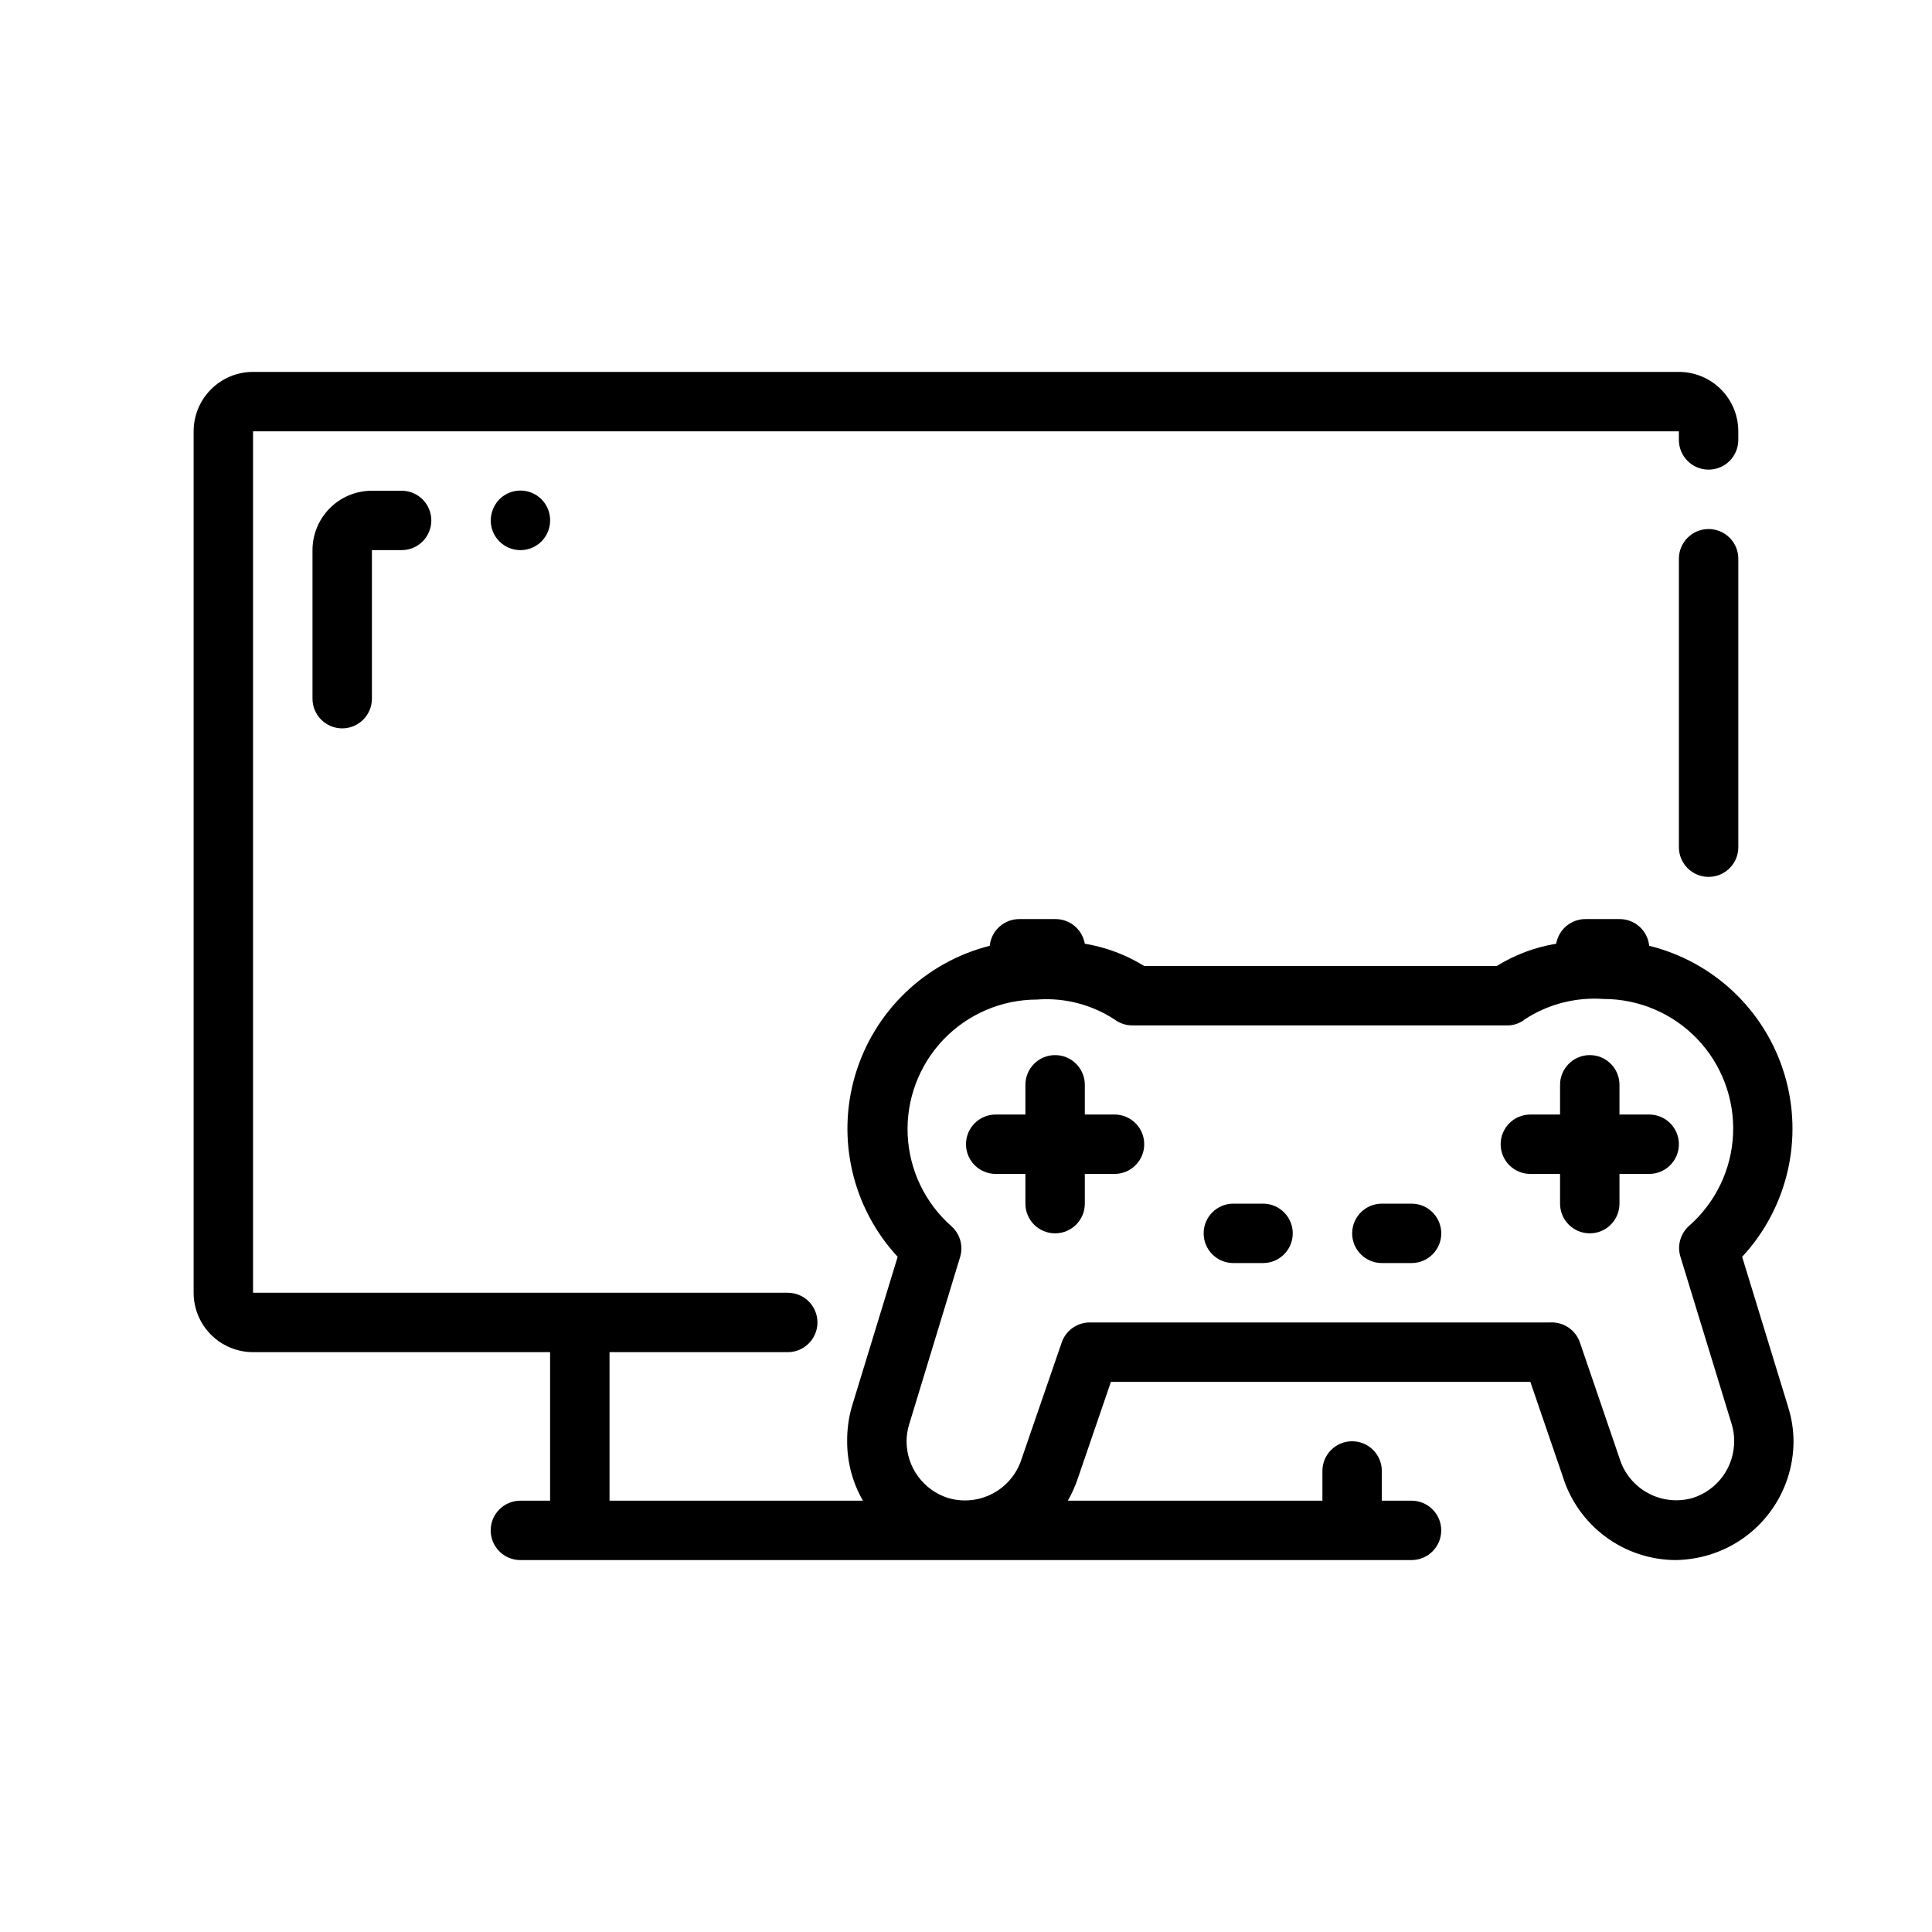 <?xml version="1.0" encoding="UTF-8"?>
<!-- Uploaded to: SVG Repo, www.svgrepo.com, Generator: SVG Repo Mixer Tools -->
<svg fill="#000000" width="800px" height="800px" version="1.1" viewBox="144 144 512 512" xmlns="http://www.w3.org/2000/svg">
 <g>
  <path d="m617.89 516.9-12.203-39.832h0.004c12.031-12.957 16.309-31.312 11.242-48.254-5.062-16.941-18.715-29.938-35.883-34.168-0.406-4.035-3.812-7.106-7.871-7.082h-8.895c-3.875-0.059-7.215 2.715-7.875 6.531-5.586 0.91-10.938 2.914-15.742 5.906h-93.441c-4.812-2.981-10.16-4.988-15.742-5.906-0.66-3.816-4-6.59-7.875-6.531h-9.445c-4.059-0.023-7.465 3.047-7.871 7.082-17.098 4.332-30.648 17.355-35.656 34.266-5.008 16.914-0.73 35.215 11.254 48.156l-12.203 39.91c-0.812 2.922-1.207 5.941-1.18 8.973-0.016 5.523 1.422 10.953 4.172 15.746h-67.148v-39.359h47.23c4.348 0 7.871-3.527 7.871-7.875 0-4.348-3.523-7.871-7.871-7.871h-141.7v-228.29h377.86v2.285c0 4.348 3.527 7.871 7.875 7.871 4.348 0 7.871-3.523 7.871-7.871v-2.285c0-4.176-1.66-8.18-4.613-11.133s-6.957-4.609-11.133-4.609h-377.86c-4.176 0-8.18 1.656-11.133 4.609s-4.613 6.957-4.613 11.133v228.29c0 4.176 1.66 8.18 4.613 11.133s6.957 4.613 11.133 4.613h78.719v39.359h-7.871c-4.348 0-7.871 3.523-7.871 7.871s3.523 7.871 7.871 7.871h236.16c4.348 0 7.871-3.523 7.871-7.871s-3.523-7.871-7.871-7.871h-7.871v-7.871c0-4.348-3.523-7.875-7.871-7.875-4.348 0-7.875 3.527-7.875 7.875v7.871h-67.461c1.125-1.977 2.047-4.059 2.754-6.219l8.66-25.27h111.15l8.582 25.031c1.973 6.391 5.926 11.984 11.289 15.977 5.363 3.992 11.859 6.172 18.547 6.223 2.984-0.043 5.949-0.492 8.816-1.336 6.496-1.934 12.199-5.91 16.254-11.344 4.055-5.43 6.25-12.027 6.258-18.809-0.012-3.07-0.488-6.121-1.418-9.051zm-25.348 24.09c-3.965 1.125-8.215 0.652-11.836-1.32-3.621-1.973-6.324-5.285-7.527-9.23l-10.469-30.621c-1.129-3.348-4.348-5.539-7.875-5.356h-122.09c-3.356 0.027-6.324 2.176-7.398 5.356l-10.629 30.859c-1.25 3.918-3.988 7.188-7.621 9.117-3.633 1.926-7.875 2.356-11.824 1.195-3.195-1.008-5.992-3.008-7.973-5.715-1.984-2.703-3.051-5.969-3.047-9.324 0-1.547 0.238-3.09 0.711-4.562l13.539-44.477v-0.004c0.773-2.844-0.109-5.879-2.285-7.871-7.043-6.168-11.262-14.945-11.676-24.301-0.414-9.352 3.012-18.469 9.48-25.238 6.473-6.766 15.426-10.598 24.789-10.602 7.242-0.559 14.469 1.297 20.547 5.273 1.383 1.039 3.07 1.59 4.801 1.574h99.266c1.723 0.02 3.394-0.562 4.723-1.652 6.164-3.996 13.457-5.875 20.785-5.352 9.371-0.02 18.34 3.801 24.828 10.562 6.488 6.766 9.926 15.887 9.52 25.25s-4.629 18.152-11.676 24.328c-2.207 1.973-3.117 5.012-2.363 7.871l13.617 44.477c0.473 1.477 0.711 3.016 0.711 4.566 0.035 3.379-1.016 6.684-3 9.418-1.984 2.738-4.797 4.762-8.023 5.777z"/>
  <path d="m439.36 439.36h-7.871v-7.871c0-4.348-3.527-7.875-7.875-7.875-4.348 0-7.871 3.527-7.871 7.875v7.871h-7.871c-4.348 0-7.871 3.523-7.871 7.871 0 4.348 3.523 7.871 7.871 7.871h7.871v7.875c0 4.348 3.523 7.871 7.871 7.871 4.348 0 7.875-3.523 7.875-7.871v-7.875h7.871c4.348 0 7.871-3.523 7.871-7.871 0-4.348-3.523-7.871-7.871-7.871z"/>
  <path d="m581.05 439.36h-7.871v-7.871c0-4.348-3.523-7.875-7.871-7.875s-7.875 3.527-7.875 7.875v7.871h-7.871c-4.348 0-7.871 3.523-7.871 7.871 0 4.348 3.523 7.871 7.871 7.871h7.871v7.875c0 4.348 3.527 7.871 7.875 7.871s7.871-3.523 7.871-7.871v-7.875h7.871c4.348 0 7.871-3.523 7.871-7.871 0-4.348-3.523-7.871-7.871-7.871z"/>
  <path d="m478.72 462.98h-7.871c-4.348 0-7.871 3.523-7.871 7.871s3.523 7.871 7.871 7.871h7.871c4.348 0 7.871-3.523 7.871-7.871s-3.523-7.871-7.871-7.871z"/>
  <path d="m518.08 462.98h-7.871c-4.348 0-7.871 3.523-7.871 7.871s3.523 7.871 7.871 7.871h7.871c4.348 0 7.871-3.523 7.871-7.871s-3.523-7.871-7.871-7.871z"/>
  <path d="m596.8 284.2c-4.348 0-7.875 3.527-7.875 7.875v76.438c0 4.348 3.527 7.871 7.875 7.871 4.348 0 7.871-3.523 7.871-7.871v-76.438c0-2.09-0.832-4.09-2.305-5.566-1.477-1.477-3.481-2.309-5.566-2.309z"/>
  <path d="m242.56 274.05c-4.176 0-8.18 1.656-11.133 4.609s-4.613 6.957-4.613 11.133v39.359c0 4.348 3.527 7.875 7.875 7.875s7.871-3.527 7.871-7.875v-39.359h7.871c4.348 0 7.871-3.523 7.871-7.871 0-4.348-3.523-7.871-7.871-7.871z"/>
  <path d="m276.33 276.33c-1.438 1.508-2.254 3.504-2.281 5.59 0 4.348 3.523 7.871 7.871 7.871 4.348 0 7.871-3.523 7.871-7.871 0.012-2.094-0.809-4.102-2.281-5.59-1.48-1.488-3.492-2.328-5.59-2.328-2.098 0-4.109 0.84-5.59 2.328z"/>
 </g>
</svg>